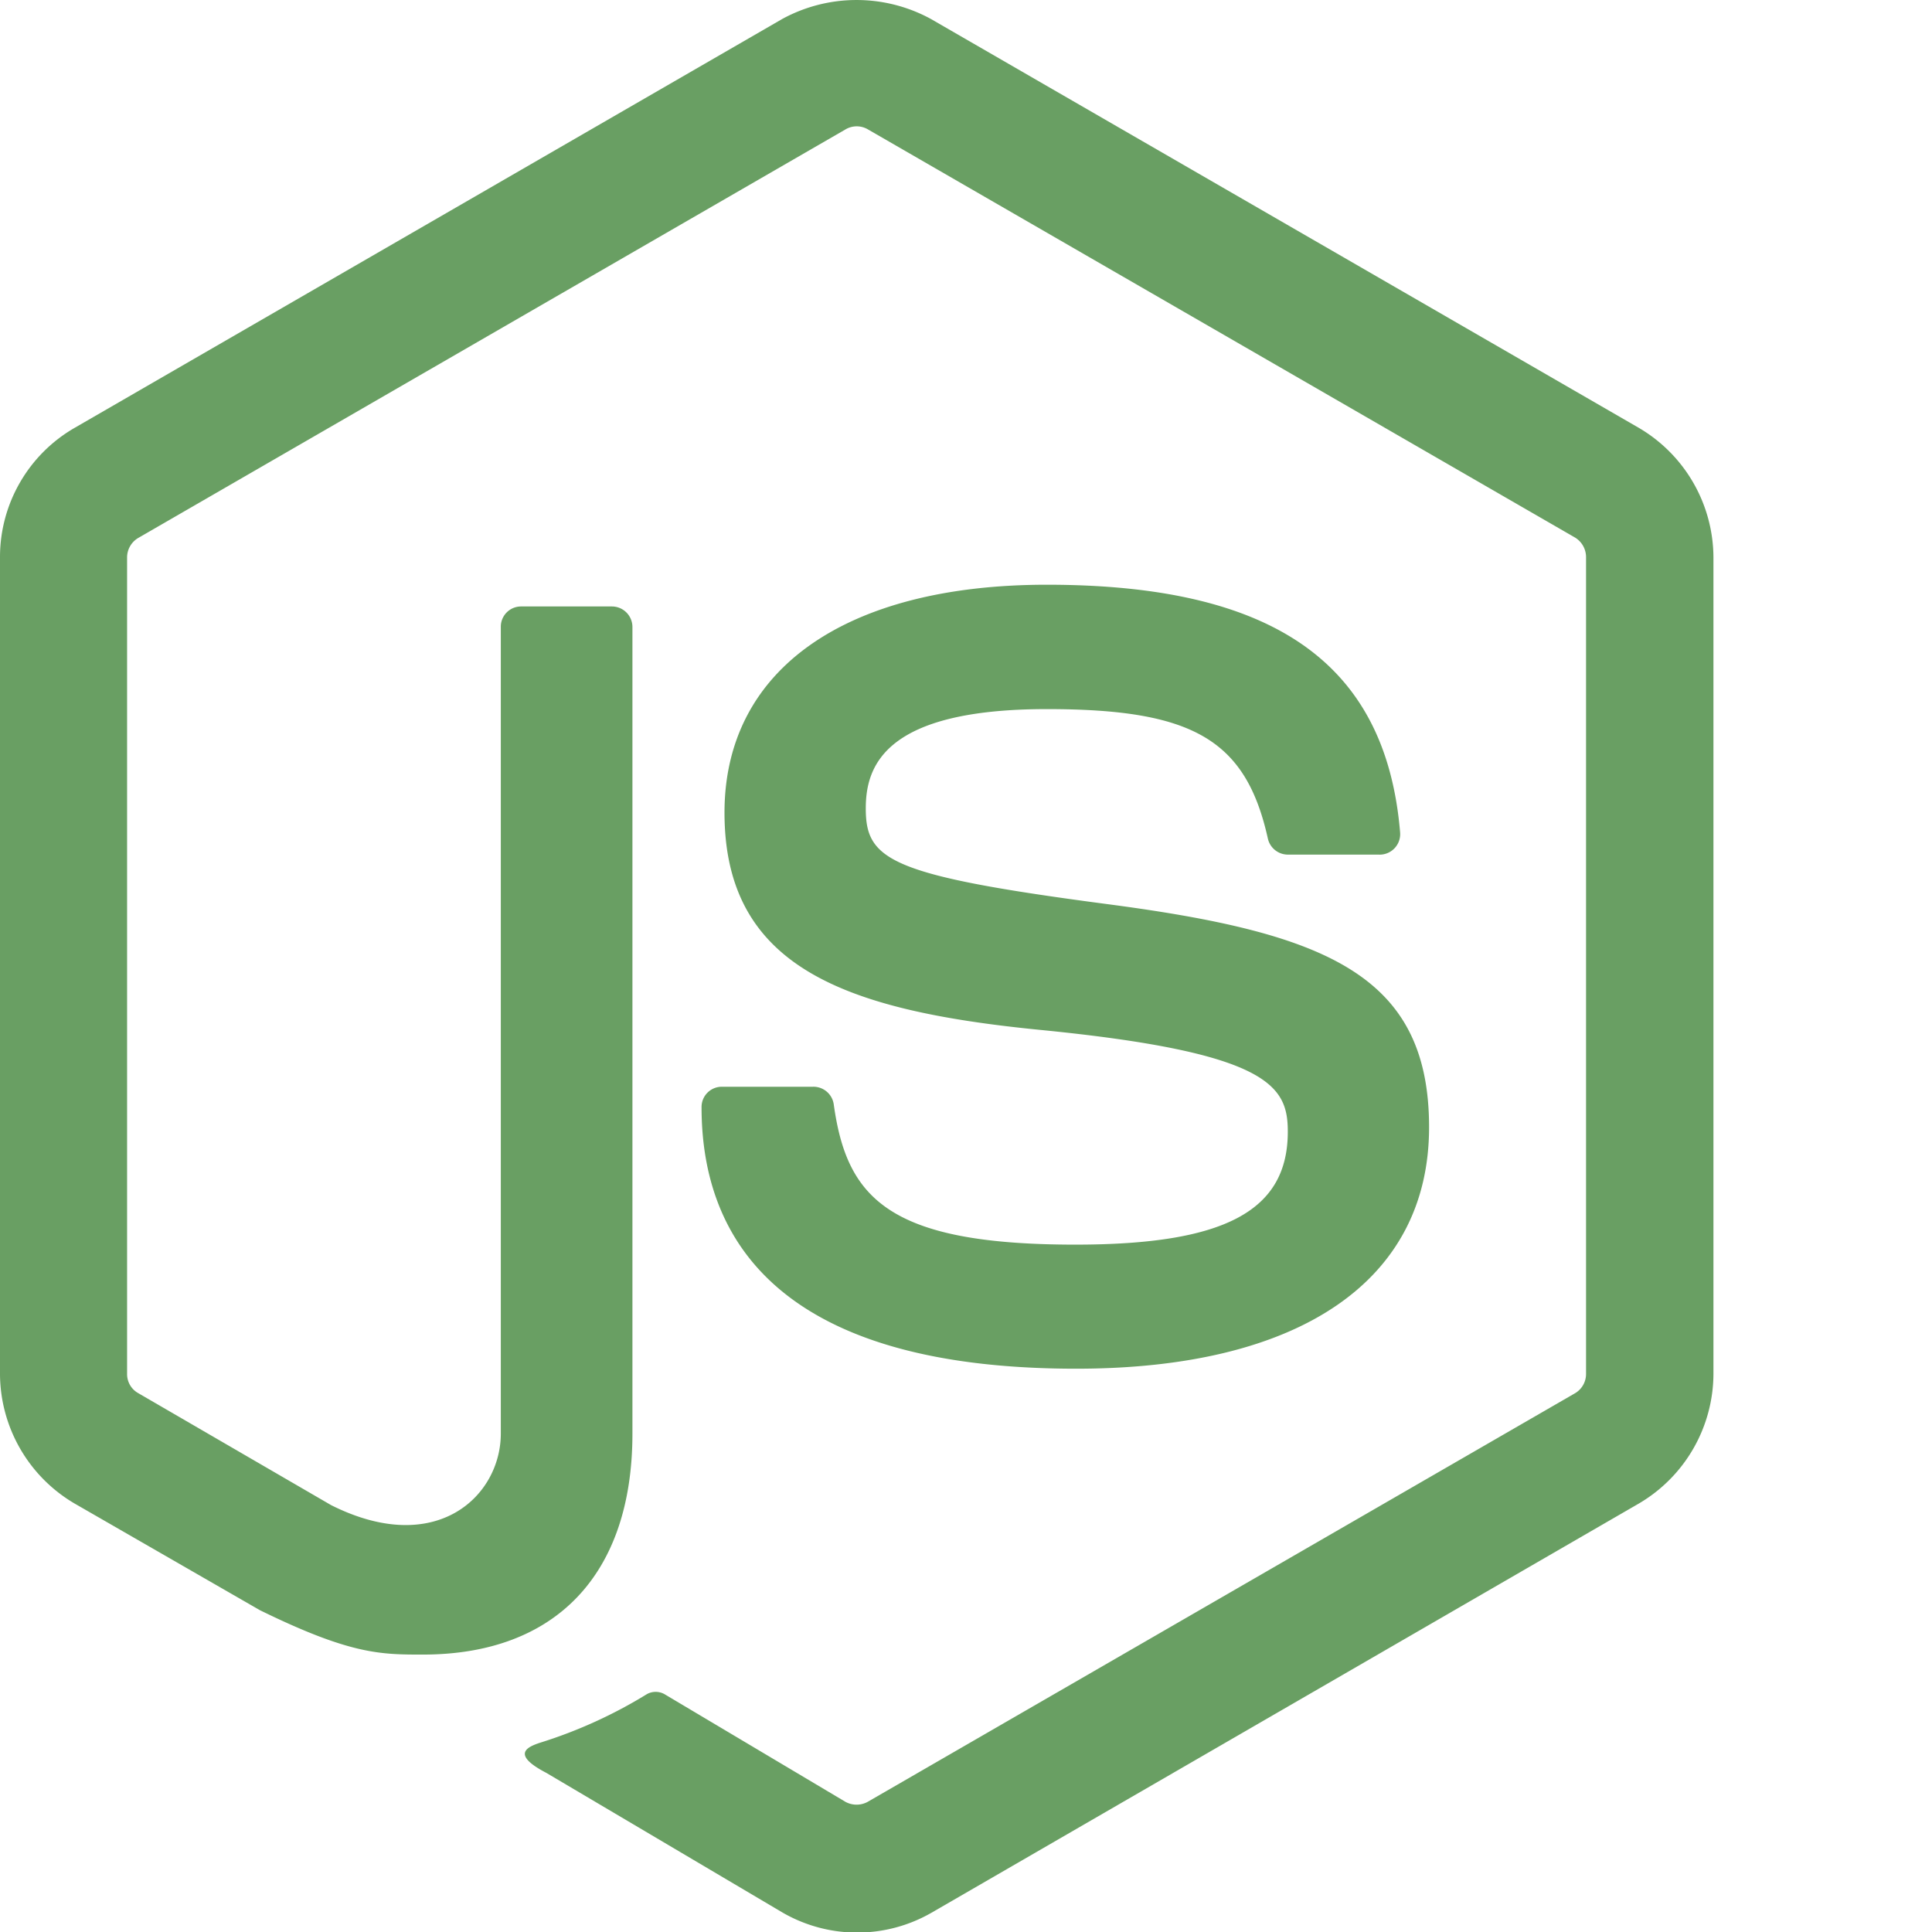 <svg height="34" viewBox="0 0 64 64" width="34" xmlns="http://www.w3.org/2000/svg">
  <path d="M57.92,14.18L34.46,0.63a5.14,5.14,0,0,0-4.93,0L6.08,14.18a4.94,4.94,0,0,0-2.46,4.27V45.52A5,5,0,0,0,6.08,49.8l6.15,3.54c3,1.47,4,1.47,5.4,1.47,4.41,0,6.94-2.67,6.94-7.32V20.77a0.68,0.68,0,0,0-.68-0.68h-3a0.67,0.67,0,0,0-.68.68V47.49c0,2.06-2.13,4.12-5.62,2.37L8.2,46.15a0.72,0.72,0,0,1-.37-0.63V18.46a0.75,0.75,0,0,1,.37-0.64L31.64,4.28a0.73,0.73,0,0,1,.72,0L55.8,17.81a0.76,0.76,0,0,1,.36.65V45.52a0.74,0.74,0,0,1-.36.63L32.36,59.69a0.77,0.77,0,0,1-.73,0l-6-3.57a0.6,0.6,0,0,0-.58,0,15.61,15.61,0,0,1-3.54,1.61c-0.39.13-1,.37,0.21,1l7.83,4.63a4.94,4.94,0,0,0,4.93,0L57.92,49.8a5,5,0,0,0,2.46-4.28V18.46A5,5,0,0,0,57.92,14.18ZM39.24,41.23c-6.21,0-7.57-1.56-8-4.64A0.68,0.68,0,0,0,30.54,36h-3a0.67,0.67,0,0,0-.68.68c0,4,2.15,8.66,12.41,8.66,7.43,0,11.69-2.93,11.69-8S47.51,30.9,40.3,29.95s-8-1.46-8-3.17c0-1.41.63-3.29,6-3.29,4.82,0,6.59,1,7.32,4.29a0.68,0.68,0,0,0,.66.53h3A0.68,0.68,0,0,0,50,27.57c-0.47-5.6-4.19-8.2-11.7-8.2-6.69,0-10.68,2.82-10.68,7.55,0,5.13,4,6.55,10.39,7.19,7.68,0.75,8.27,1.87,8.27,3.38C46.28,40.12,44.18,41.23,39.24,41.23Z" transform="translate(-3.62 0)" fill="#699f63"/>
</svg>
